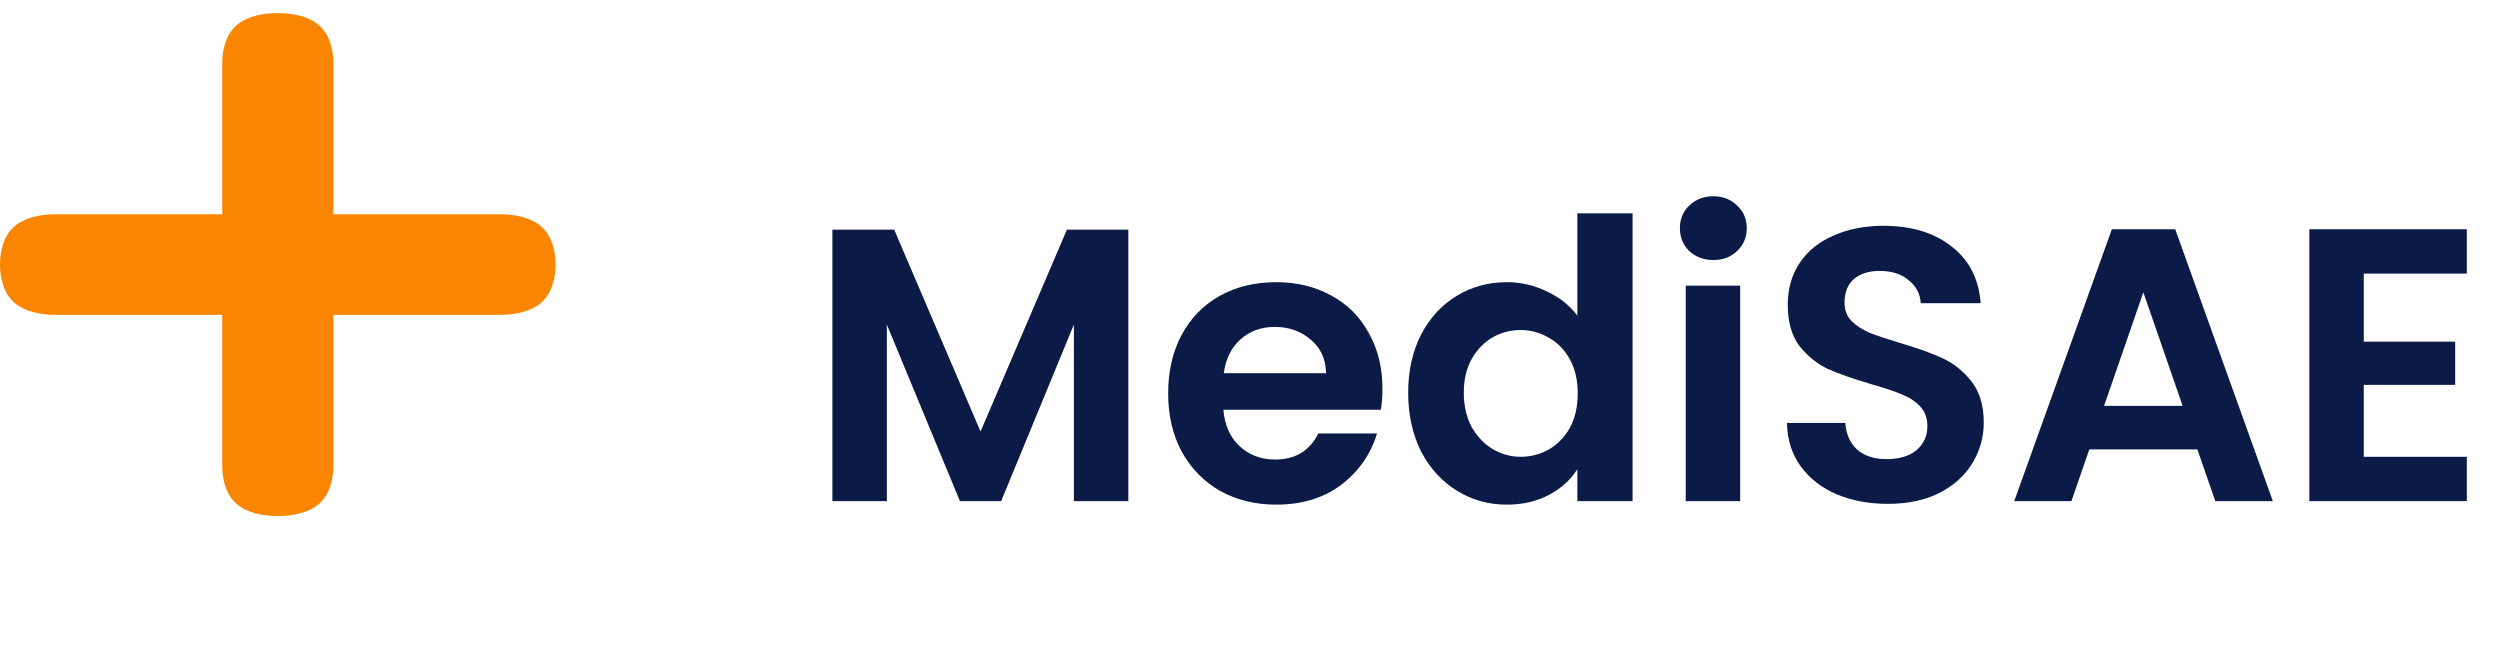 <svg width="180" height="48" viewBox="0 0 180 48" fill="none" xmlns="http://www.w3.org/2000/svg">
<path d="M81.24 16.538V36.081H77.32V23.369L72.084 36.081H69.116L63.852 23.369V36.081H59.932V16.538H64.384L70.6 31.07L76.816 16.538H81.24ZM99.536 27.989C99.536 28.549 99.498 29.053 99.424 29.502H88.084C88.177 30.622 88.569 31.499 89.26 32.133C89.95 32.768 90.8 33.086 91.808 33.086C93.264 33.086 94.3 32.46 94.916 31.209H99.144C98.696 32.703 97.837 33.935 96.568 34.906C95.298 35.858 93.74 36.334 91.892 36.334C90.398 36.334 89.054 36.007 87.86 35.353C86.684 34.681 85.76 33.739 85.088 32.526C84.434 31.312 84.108 29.912 84.108 28.326C84.108 26.72 84.434 25.311 85.088 24.098C85.741 22.884 86.656 21.951 87.832 21.297C89.008 20.644 90.361 20.317 91.892 20.317C93.366 20.317 94.682 20.635 95.84 21.27C97.016 21.904 97.921 22.809 98.556 23.985C99.209 25.143 99.536 26.477 99.536 27.989ZM95.476 26.869C95.457 25.861 95.093 25.059 94.384 24.462C93.674 23.846 92.806 23.538 91.78 23.538C90.809 23.538 89.988 23.836 89.316 24.433C88.662 25.012 88.261 25.824 88.112 26.869H95.476ZM101.389 28.27C101.389 26.701 101.697 25.311 102.313 24.098C102.948 22.884 103.806 21.951 104.889 21.297C105.972 20.644 107.176 20.317 108.501 20.317C109.509 20.317 110.47 20.541 111.385 20.989C112.3 21.419 113.028 21.997 113.569 22.726V15.361H117.545V36.081H113.569V33.785C113.084 34.551 112.402 35.167 111.525 35.633C110.648 36.1 109.63 36.334 108.473 36.334C107.166 36.334 105.972 35.998 104.889 35.325C103.806 34.654 102.948 33.711 102.313 32.498C101.697 31.265 101.389 29.856 101.389 28.27ZM113.597 28.326C113.597 27.373 113.41 26.561 113.037 25.89C112.664 25.199 112.16 24.676 111.525 24.322C110.89 23.948 110.209 23.762 109.481 23.762C108.753 23.762 108.081 23.939 107.465 24.294C106.849 24.648 106.345 25.171 105.953 25.861C105.58 26.534 105.393 27.336 105.393 28.27C105.393 29.203 105.58 30.024 105.953 30.733C106.345 31.424 106.849 31.956 107.465 32.33C108.1 32.703 108.772 32.889 109.481 32.889C110.209 32.889 110.89 32.712 111.525 32.358C112.16 31.984 112.664 31.462 113.037 30.79C113.41 30.099 113.597 29.277 113.597 28.326ZM123.361 18.721C122.671 18.721 122.092 18.507 121.625 18.078C121.177 17.63 120.953 17.079 120.953 16.425C120.953 15.772 121.177 15.231 121.625 14.802C122.092 14.354 122.671 14.13 123.361 14.13C124.052 14.13 124.621 14.354 125.069 14.802C125.536 15.231 125.769 15.772 125.769 16.425C125.769 17.079 125.536 17.63 125.069 18.078C124.621 18.507 124.052 18.721 123.361 18.721ZM125.293 20.57V36.081H121.373V20.57H125.293ZM135.914 36.278C134.552 36.278 133.32 36.044 132.218 35.578C131.136 35.111 130.277 34.439 129.642 33.562C129.008 32.684 128.681 31.648 128.662 30.453H132.862C132.918 31.256 133.198 31.891 133.702 32.358C134.225 32.824 134.934 33.057 135.83 33.057C136.745 33.057 137.464 32.843 137.986 32.413C138.509 31.965 138.77 31.387 138.77 30.677C138.77 30.099 138.593 29.623 138.238 29.25C137.884 28.876 137.436 28.587 136.894 28.381C136.372 28.157 135.644 27.915 134.71 27.654C133.441 27.28 132.405 26.916 131.602 26.561C130.818 26.188 130.137 25.637 129.558 24.91C128.998 24.163 128.718 23.174 128.718 21.942C128.718 20.784 129.008 19.776 129.586 18.918C130.165 18.059 130.977 17.405 132.022 16.957C133.068 16.491 134.262 16.258 135.606 16.258C137.622 16.258 139.256 16.752 140.506 17.741C141.776 18.712 142.476 20.075 142.606 21.829H138.294C138.257 21.157 137.968 20.607 137.426 20.177C136.904 19.73 136.204 19.506 135.326 19.506C134.561 19.506 133.945 19.701 133.478 20.093C133.03 20.485 132.806 21.055 132.806 21.802C132.806 22.324 132.974 22.763 133.31 23.117C133.665 23.453 134.094 23.733 134.598 23.957C135.121 24.163 135.849 24.405 136.782 24.686C138.052 25.059 139.088 25.432 139.89 25.805C140.693 26.179 141.384 26.739 141.962 27.485C142.541 28.232 142.83 29.212 142.83 30.425C142.83 31.471 142.56 32.441 142.018 33.337C141.477 34.233 140.684 34.952 139.638 35.493C138.593 36.016 137.352 36.278 135.914 36.278ZM158.213 32.358H150.429L149.141 36.081H145.025L152.053 16.509H156.617L163.645 36.081H159.501L158.213 32.358ZM157.149 29.221L154.321 21.046L151.493 29.221H157.149ZM170.192 19.701V24.602H176.772V27.709H170.192V32.889H177.612V36.081H166.272V16.509H177.612V19.701H170.192Z" fill="#0B1A47"/>
<path fill-rule="evenodd" clip-rule="evenodd" d="M20 0.943C21.061 0.943 22.25 1.169 23 1.848C23.75 2.527 24 3.604 24 4.564V15.428H36C37.061 15.428 38.25 15.654 39 16.333C39.75 17.012 40 18.089 40 19.049C40 20.009 39.75 21.086 39 21.765C38.25 22.444 37.061 22.67 36 22.67H24V33.534C24 34.494 23.75 35.571 23 36.25C22.25 36.929 21.061 37.155 20 37.155C18.939 37.155 17.75 36.929 17 36.25C16.25 35.571 16 34.494 16 33.534V22.67H4C2.939 22.67 1.75 22.444 1 21.765C0.25 21.086 0 20.009 0 19.049C0 18.089 0.25 17.012 1 16.333C1.75 15.654 2.939 15.428 4 15.428H16V4.564C16 3.604 16.25 2.527 17 1.848C17.75 1.169 18.939 0.943 20 0.943Z" fill="#FA8501"/>
</svg>
